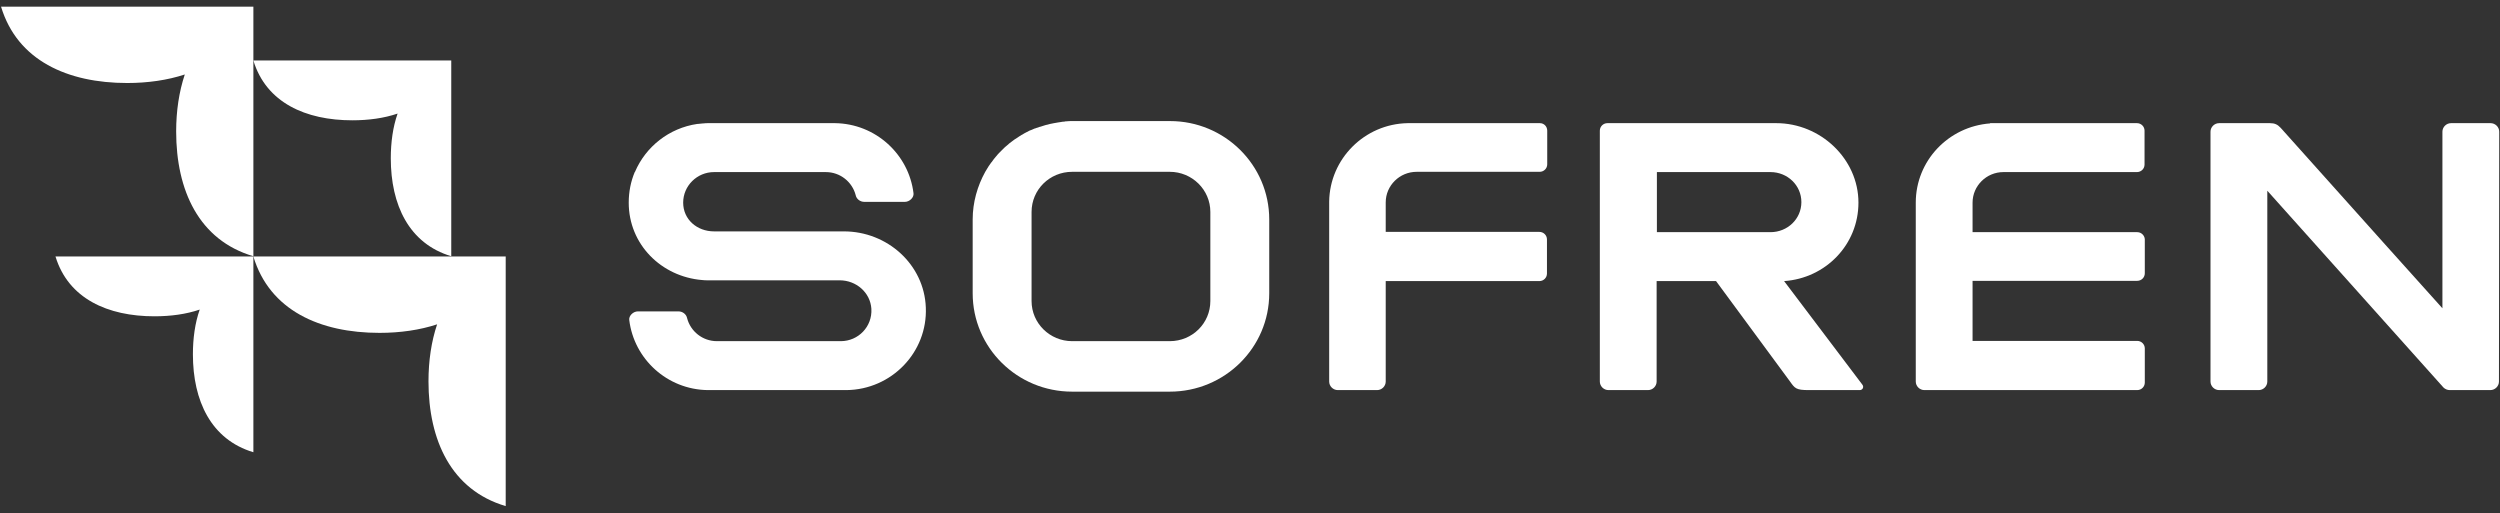 <svg xmlns="http://www.w3.org/2000/svg" width="302" height="62" viewBox="0 0 302 62" fill="none"><rect x="0" y="0" width="302" height="62" fill="#333333" stroke="none"/><path d="M101.942 27.951H86.258C84.203 27.951 82.527 26.512 82.527 24.479C82.527 22.446 84.203 20.788 86.258 20.788H99.76C101.499 20.788 102.954 21.977 103.365 23.572C103.459 24.041 103.902 24.385 104.408 24.385H109.309C109.878 24.385 110.416 23.854 110.353 23.353C109.783 18.63 105.768 14.94 100.867 14.877H85.689C85.657 14.877 85.594 14.877 85.563 14.877C85.373 14.877 85.183 14.877 84.993 14.908C84.962 14.908 84.962 14.908 84.93 14.908C84.709 14.94 84.519 14.94 84.298 14.971C84.266 14.971 84.266 14.971 84.235 14.971C80.82 15.471 78.005 17.723 76.709 20.757L76.677 20.788C76.203 21.914 75.95 23.165 75.95 24.479C75.95 29.515 79.871 33.424 84.835 33.831C84.835 33.831 84.835 33.831 84.867 33.831C85.057 33.862 85.278 33.862 85.468 33.862C85.499 33.862 85.531 33.862 85.563 33.862H85.657H101.436C103.428 33.862 105.135 35.332 105.262 37.303C105.388 39.461 103.681 41.212 101.562 41.212H86.606C84.867 41.212 83.412 40.024 83.001 38.429C82.907 37.959 82.464 37.615 81.958 37.615H77.057C76.488 37.615 75.95 38.147 76.013 38.648C76.583 43.37 80.598 47.061 85.499 47.124H102.258C107.697 47.061 112.06 42.557 111.839 37.146C111.649 31.954 107.191 27.951 101.942 27.951Z" fill="white"></path><path d="M141.34 14.626H129.546C129.293 14.626 129.072 14.626 128.819 14.657C128.756 14.657 128.661 14.657 128.598 14.688C128.439 14.688 128.25 14.72 128.092 14.751C128.028 14.751 127.934 14.782 127.87 14.782C127.681 14.814 127.523 14.845 127.333 14.876C127.27 14.876 127.206 14.908 127.175 14.908C126.953 14.939 126.732 15.001 126.511 15.064C126.447 15.064 126.416 15.095 126.353 15.095C126.194 15.158 126.005 15.189 125.847 15.252C125.783 15.283 125.689 15.314 125.625 15.314C125.467 15.377 125.309 15.408 125.151 15.47C125.088 15.502 125.025 15.533 124.961 15.533C124.772 15.627 124.55 15.721 124.361 15.783C124.171 15.877 123.949 16.002 123.76 16.096C123.697 16.127 123.633 16.159 123.602 16.19C123.444 16.284 123.317 16.346 123.191 16.44C123.127 16.471 123.064 16.503 123.001 16.565C122.843 16.659 122.716 16.753 122.558 16.847C122.527 16.878 122.463 16.909 122.432 16.941C122.242 17.066 122.084 17.222 121.894 17.347C121.863 17.378 121.831 17.41 121.799 17.441C121.673 17.566 121.515 17.66 121.388 17.785C121.325 17.848 121.293 17.879 121.23 17.941C121.104 18.067 121.009 18.16 120.882 18.285C120.851 18.348 120.787 18.379 120.724 18.442C120.566 18.598 120.44 18.755 120.313 18.911L120.282 18.942C120.123 19.13 119.997 19.286 119.871 19.474C119.839 19.537 119.807 19.568 119.744 19.63C119.649 19.755 119.554 19.912 119.459 20.037C119.428 20.068 119.428 20.099 119.396 20.131L119.017 20.756C118.068 22.477 117.499 24.447 117.499 26.511V35.425C117.499 41.993 122.874 47.311 129.515 47.311H141.309C147.949 47.311 153.324 41.993 153.324 35.425V26.511C153.324 19.943 147.949 14.626 141.34 14.626ZM146.21 36.364C146.21 39.053 144.028 41.212 141.309 41.212H129.515C126.827 41.212 124.613 39.053 124.613 36.364V25.604C124.613 22.914 126.795 20.756 129.515 20.756H141.309C143.996 20.756 146.21 22.914 146.21 25.604V36.364Z" fill="white"></path><path d="M186.019 14.877H170.146C170.115 14.877 170.083 14.877 170.051 14.877C164.834 14.971 160.629 19.193 160.565 24.354V46.092C160.565 46.654 161.04 47.124 161.609 47.124H166.352C166.921 47.124 167.395 46.654 167.395 46.092V33.956H185.956C186.462 33.956 186.873 33.549 186.873 33.049V28.92C186.873 28.42 186.462 28.013 185.956 28.013H167.395V24.448C167.395 22.415 169.071 20.757 171.126 20.757H185.988C186.494 20.757 186.905 20.351 186.905 19.85V15.784C186.905 15.284 186.525 14.877 186.019 14.877Z" fill="white"></path><path d="M258.175 28.045H238.286V24.479C238.286 22.446 239.962 20.788 242.017 20.788H258.144C258.649 20.788 259.061 20.382 259.061 19.881V15.784C259.061 15.284 258.649 14.877 258.144 14.877H240.405C240.405 14.877 240.405 14.877 240.405 14.908C235.377 15.284 231.425 19.412 231.425 24.479V46.092C231.425 46.654 231.899 47.124 232.468 47.124H258.175C258.681 47.124 259.092 46.717 259.092 46.217V42.088C259.092 41.588 258.681 41.181 258.175 41.181H238.286V33.925H258.175C258.681 33.925 259.092 33.518 259.092 33.018V28.889C259.061 28.451 258.681 28.045 258.175 28.045Z" fill="white"></path><path d="M301.906 15.909C301.906 15.346 301.432 14.877 300.863 14.877H296.088C295.519 14.877 295.044 15.346 295.044 15.909V37.24C295.044 37.24 282.618 23.416 275.503 15.44C275.124 15.033 274.776 14.877 274.207 14.877H268.073C267.504 14.877 267.029 15.346 267.029 15.909V46.092C267.029 46.654 267.504 47.124 268.073 47.124H272.847C273.416 47.124 273.891 46.654 273.891 46.092V23.04L295.171 46.811C295.361 46.999 295.645 47.124 295.93 47.124H300.831C301.4 47.124 301.874 46.654 301.874 46.092L301.906 15.909Z" fill="white"></path><path d="M215.52 33.956C220.548 33.612 224.5 29.546 224.5 24.479C224.5 19.193 219.915 14.877 214.572 14.877H194.177C193.671 14.877 193.26 15.284 193.26 15.784V16.566V35.489V38.835V45.372V46.092C193.26 46.654 193.734 47.124 194.303 47.124H199.078C199.647 47.124 200.121 46.654 200.121 46.092V33.956H207.299C207.299 33.956 216.184 46.029 216.216 46.06C216.817 46.905 216.943 47.124 218.492 47.124H224.658C225.006 47.124 225.196 46.748 224.974 46.467L215.52 33.956ZM202.967 28.045H200.153V20.788H213.876C215.931 20.788 217.607 22.384 217.607 24.416C217.607 26.45 215.931 28.045 213.876 28.045H202.967Z" fill="white"></path><path d="M30.607 7.308C32.157 12.406 36.931 14.533 42.56 14.533C44.52 14.533 46.386 14.282 48.03 13.719C47.461 15.346 47.208 17.191 47.208 19.13C47.208 24.729 49.39 29.421 54.512 30.953V7.308H30.607Z" fill="white"></path><path d="M6.703 30.984C8.252 36.083 13.027 38.209 18.655 38.209C20.616 38.209 22.481 37.959 24.126 37.396C23.556 39.023 23.303 40.868 23.303 42.807C23.303 48.406 25.485 53.097 30.608 54.63V30.984H6.703Z" fill="white"></path><path d="M0.126 0.802C2.086 7.307 8.157 10.028 15.367 10.028C17.865 10.028 20.236 9.684 22.323 8.996C21.628 11.092 21.28 13.406 21.28 15.877C21.28 23.009 24.031 29.014 30.608 30.953V0.802H0.126Z" fill="white"></path><path d="M30.607 30.984C32.568 37.49 38.639 40.211 45.848 40.211C48.346 40.211 50.718 39.867 52.804 39.179C52.109 41.243 51.761 43.589 51.761 46.06C51.761 53.191 54.512 59.196 61.089 61.136V30.984H30.607Z" fill="white"></path></svg>